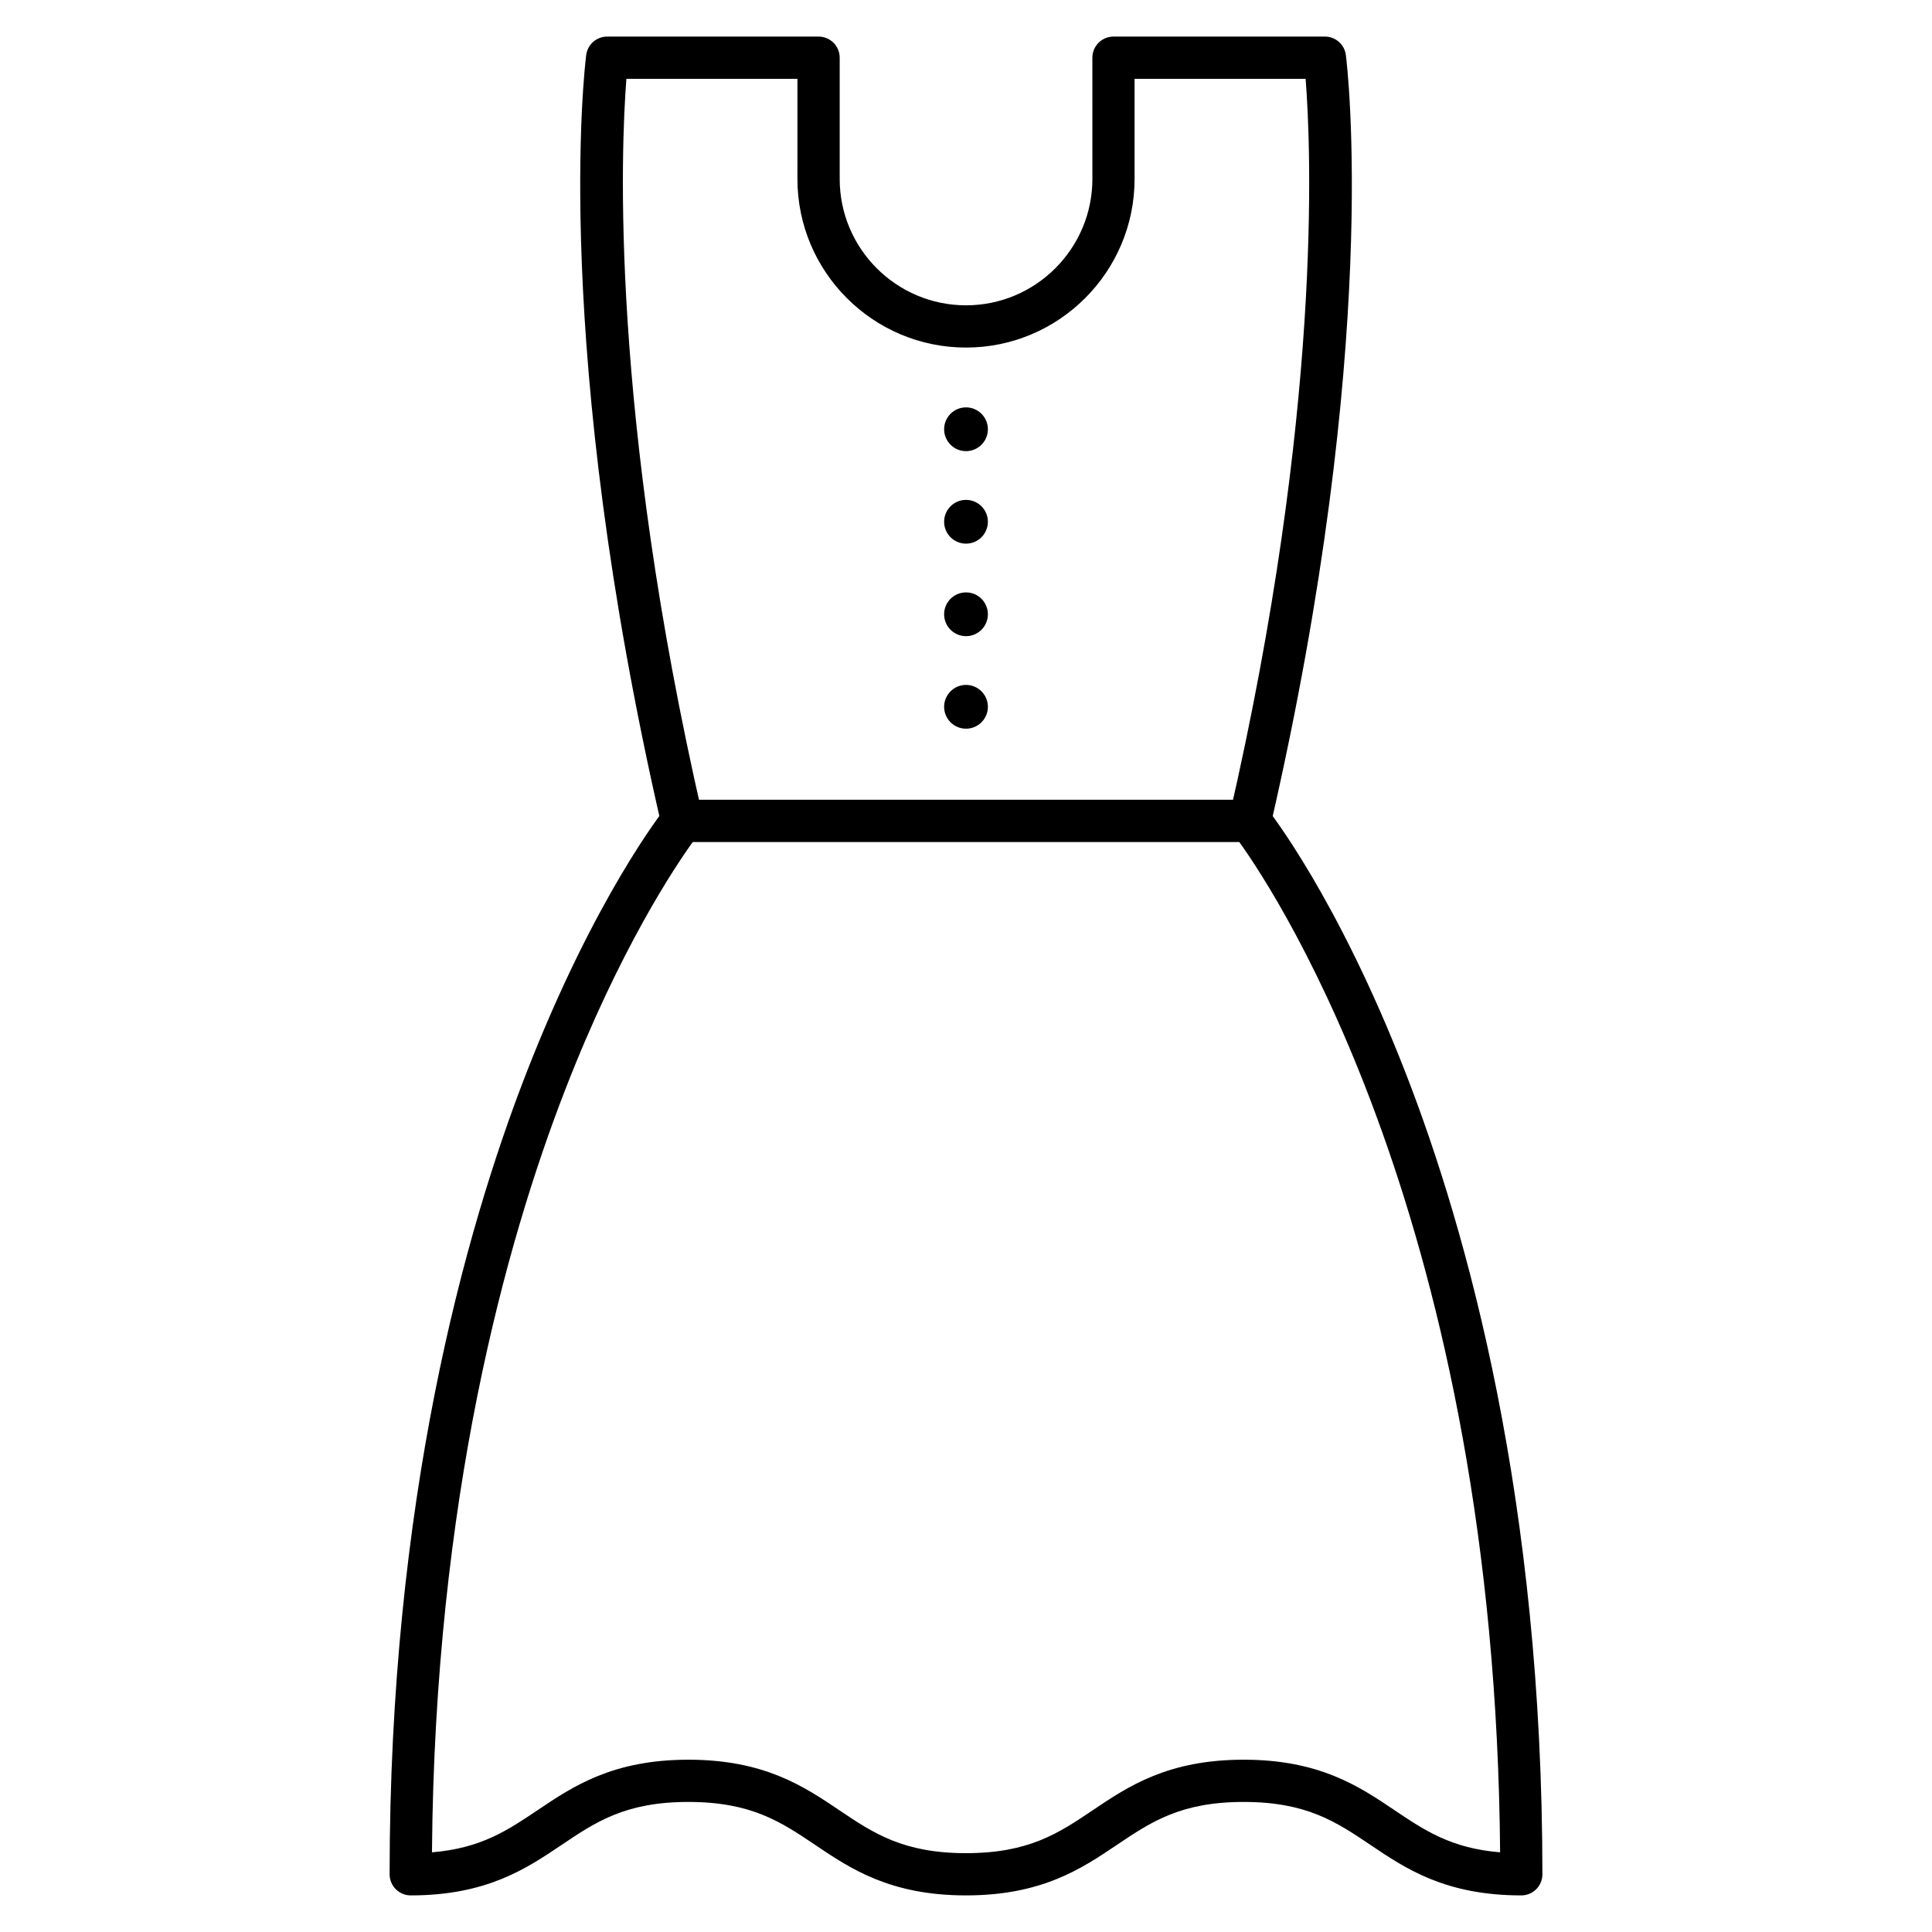 <?xml version="1.0" encoding="UTF-8"?>
<!-- Uploaded to: SVG Repo, www.svgrepo.com, Generator: SVG Repo Mixer Tools -->
<svg fill="#000000" width="800px" height="800px" version="1.1" viewBox="144 144 512 512" xmlns="http://www.w3.org/2000/svg">
 <g>
  <path d="m475.25 367.15c-0.414 0-0.84-0.043-1.266-0.145-3.012-0.695-4.891-3.695-4.199-6.707 24.676-107.27 21.676-176.98 20.219-195.41h-45.332v26.547c0 24.629-20.039 44.672-44.672 44.672-24.629 0-44.672-20.039-44.672-44.672l0.004-26.547h-45.332c-1.434 18.461-4.41 88.324 20.219 195.41 0.695 3.012-1.188 6.023-4.199 6.707-3.012 0.695-6.023-1.188-6.707-4.199-29.309-127.41-20.352-201.15-19.961-204.23 0.359-2.789 2.731-4.883 5.555-4.883h56.023c3.09 0 5.598 2.508 5.598 5.598v32.145c0 18.461 15.023 33.477 33.477 33.477 18.461 0 33.488-15.023 33.488-33.477l-0.004-32.145c0-3.09 2.508-5.598 5.598-5.598h56.023c2.82 0 5.195 2.094 5.555 4.883 0.391 3.078 9.348 76.824-19.961 204.23-0.605 2.594-2.914 4.34-5.453 4.34z"/>
  <path d="m547.16 646.3c-20.109 0-30.633-7.086-39.914-13.336-9.113-6.137-16.973-11.43-33.664-11.43s-24.551 5.297-33.664 11.43c-9.293 6.246-19.816 13.336-39.914 13.336-20.109 0-30.621-7.086-39.914-13.336-9.113-6.137-16.973-11.43-33.664-11.43s-24.551 5.297-33.664 11.43c-9.281 6.246-19.816 13.336-39.914 13.336-3.09 0-5.598-2.508-5.598-5.598 0-98.668 19.762-170.07 36.34-212.61 18.082-46.383 36.051-69.102 36.812-70.051 1.062-1.32 2.664-2.106 4.367-2.106h150.46c1.703 0 3.305 0.773 4.367 2.106 0.75 0.941 18.73 23.656 36.812 70.051 16.582 42.531 36.34 113.94 36.34 212.61 0.008 3.09-2.5 5.598-5.59 5.598zm-220.73-35.961c20.109 0 30.633 7.086 39.914 13.336 9.109 6.133 16.98 11.43 33.664 11.43s24.551-5.297 33.664-11.43c9.281-6.246 19.816-13.336 39.914-13.336s30.633 7.086 39.914 13.336c8.016 5.394 15.082 10.156 28.047 11.207-1.32-165.9-58.832-253.42-69.113-267.73l-144.85-0.004c-4.715 6.539-19.324 28.348-33.777 65.586-15.809 40.707-34.582 108.55-35.332 202.15 12.965-1.062 20.02-5.812 28.047-11.207 9.289-6.25 19.812-13.336 39.91-13.336z"/>
  <path d="m405.8 257.76c0 3.203-2.594 5.797-5.797 5.797s-5.801-2.594-5.801-5.797c0-3.203 2.598-5.801 5.801-5.801s5.797 2.598 5.797 5.801"/>
  <path d="m405.8 282.27c0 3.203-2.594 5.801-5.797 5.801s-5.801-2.598-5.801-5.801c0-3.203 2.598-5.797 5.801-5.797s5.797 2.594 5.797 5.797"/>
  <path d="m405.8 306.79c0 3.203-2.594 5.801-5.797 5.801s-5.801-2.598-5.801-5.801 2.598-5.797 5.801-5.797 5.797 2.594 5.797 5.797"/>
  <path d="m405.8 331.31c0 3.203-2.594 5.801-5.797 5.801s-5.801-2.598-5.801-5.801 2.598-5.801 5.801-5.801 5.797 2.598 5.797 5.801"/>
 </g>
</svg>